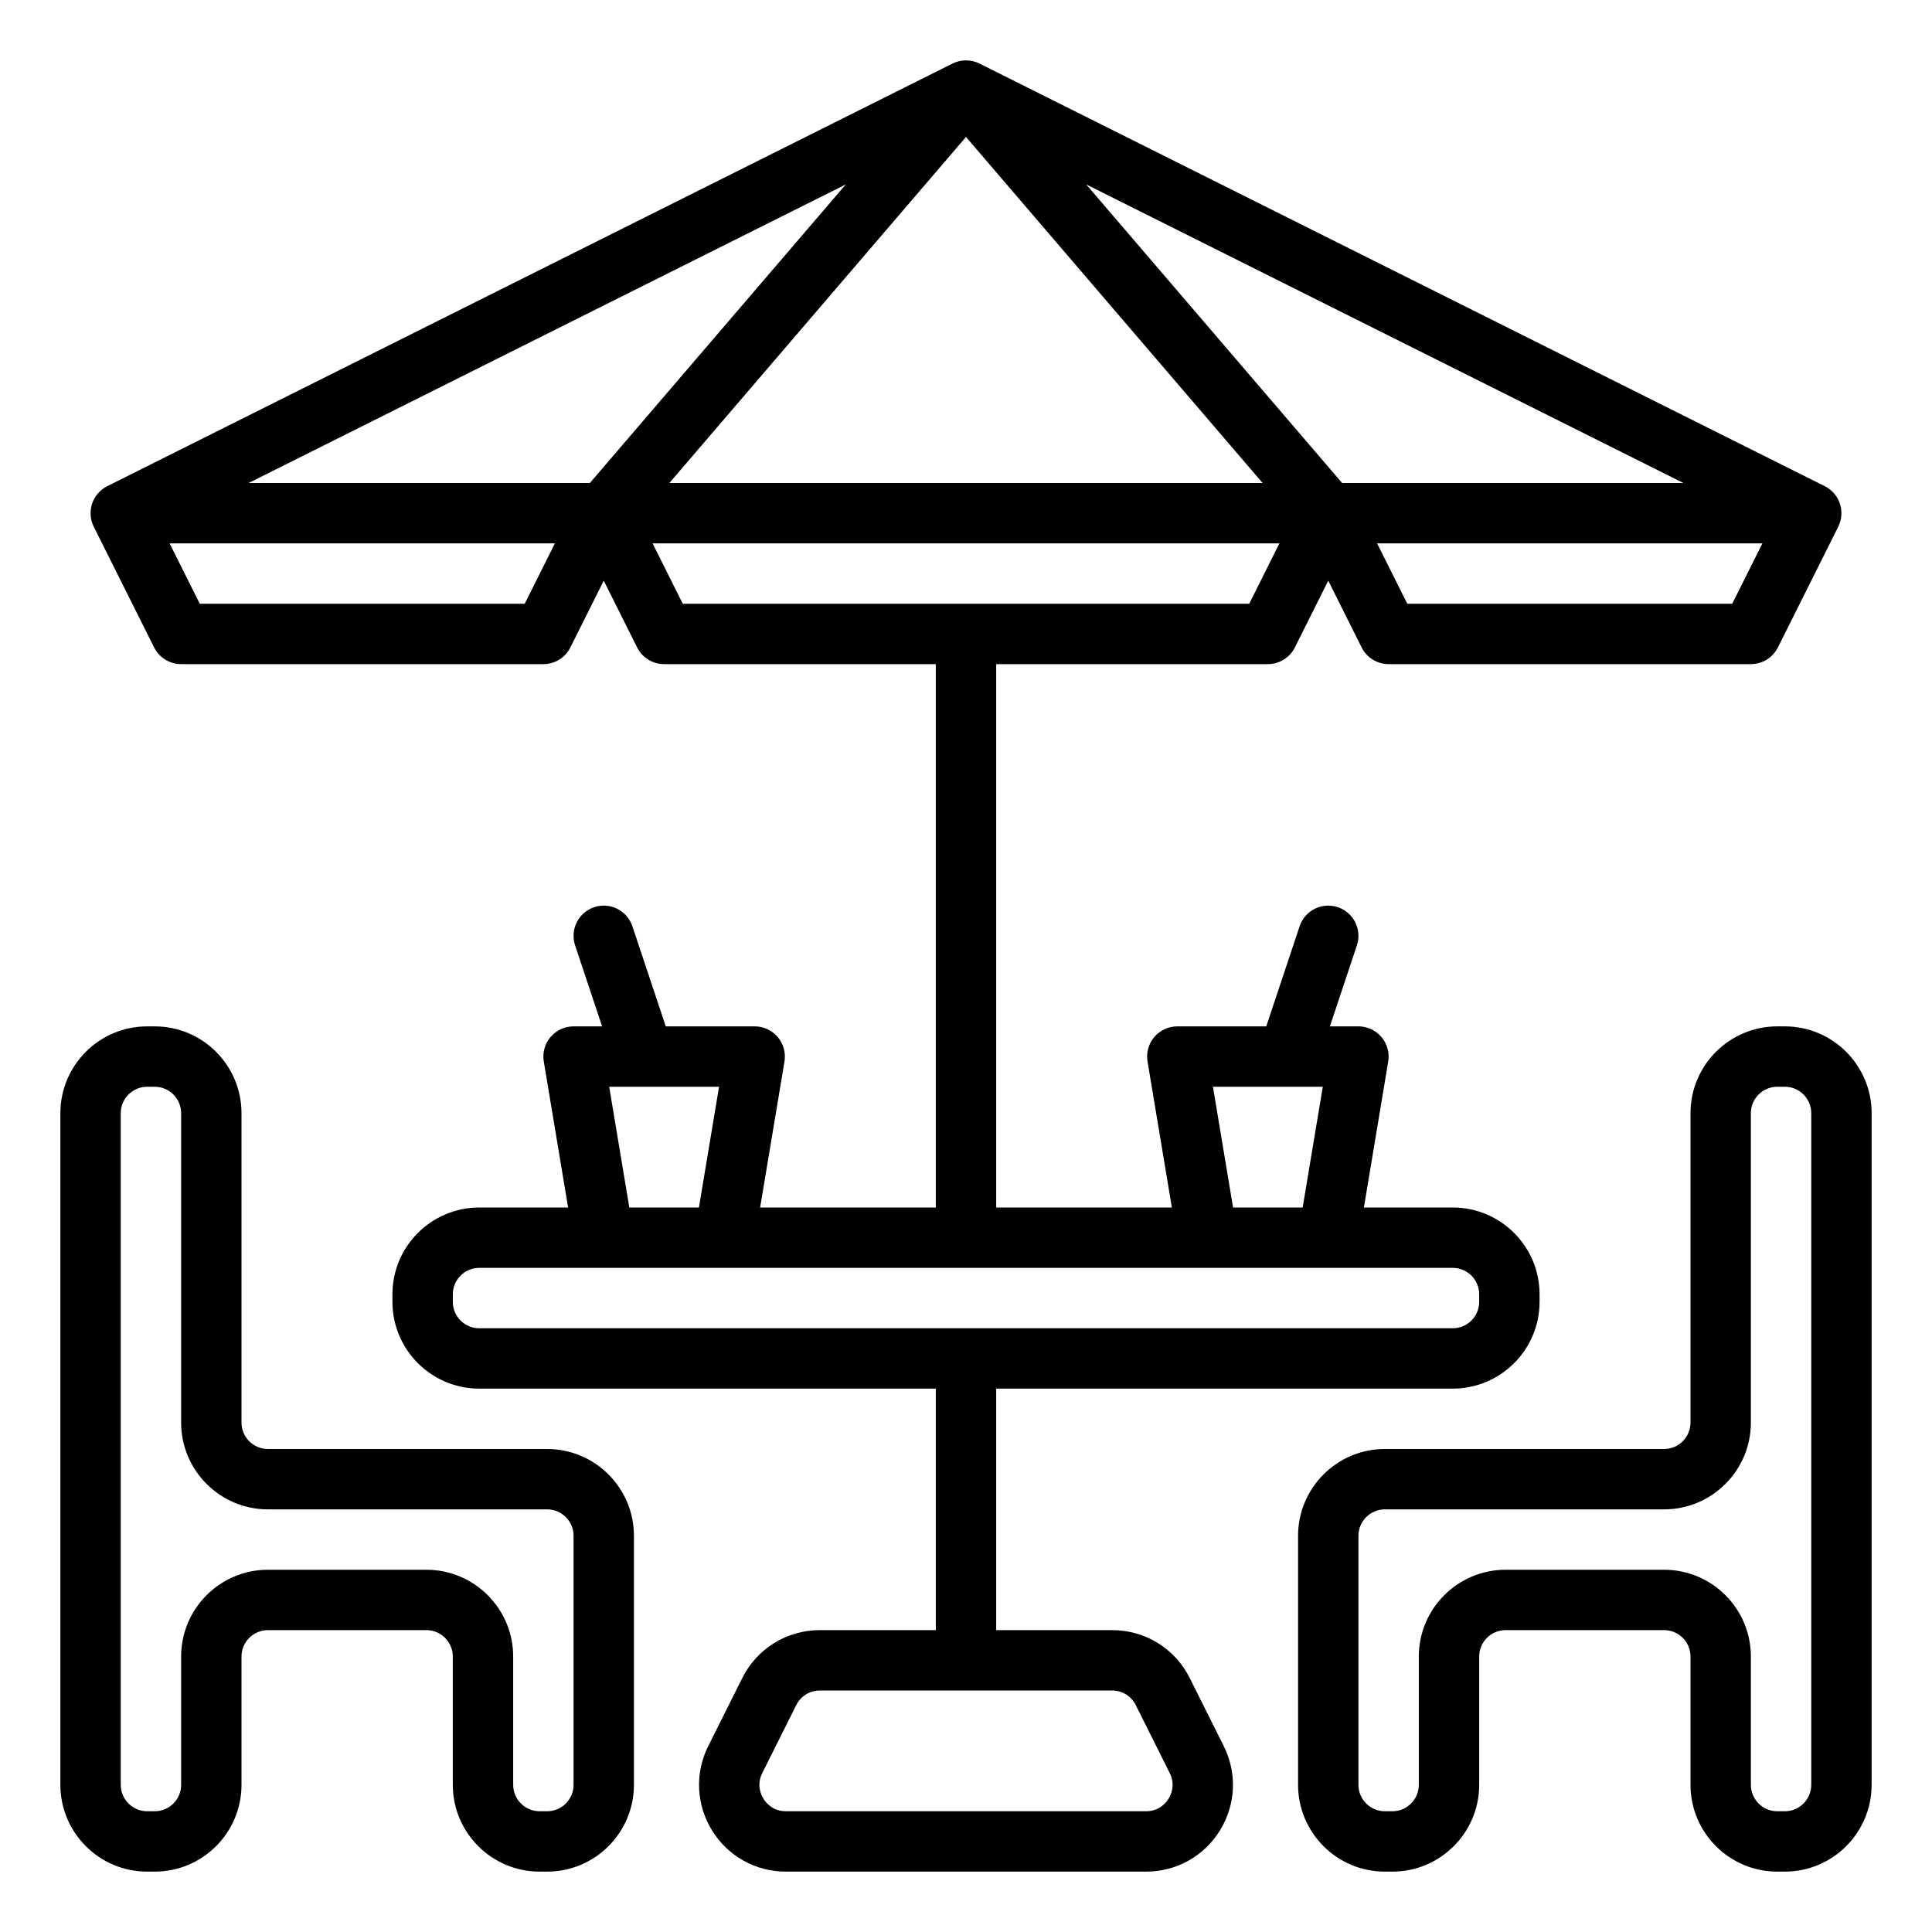 <?xml version="1.0" encoding="UTF-8"?>
<svg xmlns="http://www.w3.org/2000/svg" width="200" height="200" viewBox="0 0 200 200" fill="none">
  <path d="M123.165 173.717C121.634 170.653 118.554 168.75 115.129 168.75H103.125V143.75H150.391C155.345 143.75 159.375 139.72 159.375 134.766V133.984C159.375 129.03 155.345 125 150.391 125H141.189L143.708 109.889C143.782 109.441 143.759 108.982 143.638 108.545C143.517 108.107 143.303 107.701 143.01 107.355C142.716 107.009 142.351 106.73 141.939 106.54C141.527 106.349 141.079 106.25 140.625 106.25H137.67L140.465 97.863C140.727 97.077 140.666 96.219 140.295 95.478C139.925 94.736 139.275 94.172 138.488 93.91C136.851 93.366 135.081 94.25 134.535 95.887L131.081 106.25H121.875C121.421 106.25 120.973 106.349 120.561 106.539C120.149 106.73 119.784 107.008 119.49 107.355C119.197 107.701 118.982 108.107 118.862 108.545C118.741 108.982 118.718 109.441 118.793 109.889L121.311 125H103.125V68.75H131.25C131.83 68.75 132.399 68.588 132.893 68.283C133.386 67.978 133.785 67.542 134.045 67.023L137.5 60.113L140.955 67.023C141.215 67.542 141.614 67.978 142.107 68.283C142.601 68.588 143.17 68.75 143.75 68.75H181.25C181.83 68.75 182.399 68.588 182.893 68.283C183.386 67.978 183.785 67.542 184.045 67.023L190.295 54.523C190.666 53.782 190.727 52.923 190.465 52.137C190.203 51.351 189.639 50.701 188.898 50.33L101.398 6.58C100.964 6.363 100.485 6.25 100 6.25C99.515 6.25 99.036 6.363 98.602 6.58L11.102 50.33C10.361 50.701 9.797 51.351 9.535 52.137C9.273 52.923 9.334 53.782 9.705 54.523L15.955 67.023C16.215 67.542 16.613 67.978 17.107 68.283C17.601 68.588 18.17 68.75 18.75 68.75H56.25C56.83 68.75 57.399 68.588 57.893 68.283C58.386 67.978 58.785 67.542 59.045 67.023L62.5 60.113L65.955 67.023C66.215 67.542 66.614 67.978 67.107 68.283C67.601 68.588 68.17 68.75 68.75 68.75H96.875V125H78.689L81.208 109.889C81.282 109.441 81.259 108.982 81.138 108.545C81.017 108.107 80.803 107.701 80.51 107.355C80.216 107.009 79.851 106.73 79.439 106.54C79.027 106.349 78.579 106.25 78.125 106.25H68.919L65.465 95.887C65.203 95.101 64.639 94.451 63.898 94.08C63.156 93.709 62.298 93.648 61.512 93.91C60.725 94.172 60.076 94.736 59.705 95.478C59.334 96.219 59.273 97.077 59.535 97.863L62.331 106.25H59.375C58.921 106.25 58.473 106.349 58.061 106.539C57.649 106.73 57.283 107.008 56.99 107.355C56.697 107.701 56.482 108.107 56.362 108.545C56.241 108.982 56.218 109.441 56.293 109.889L58.811 125H49.609C44.655 125 40.625 129.03 40.625 133.984V134.766C40.625 139.72 44.655 143.75 49.609 143.75H96.875V168.75H84.871C81.446 168.75 78.367 170.653 76.836 173.716L73.32 180.748C71.918 183.553 72.064 186.821 73.713 189.489C75.362 192.157 78.219 193.75 81.356 193.75H118.645C121.781 193.75 124.638 192.157 126.287 189.489C127.936 186.821 128.083 183.553 126.68 180.748L123.165 173.717ZM61.063 50H25.738L87.557 19.091L61.063 50ZM100 14.177L130.705 50H69.294L100 14.177ZM112.444 19.091L174.262 50H138.937L112.444 19.091ZM179.319 62.5H145.682L142.557 56.25H182.444L179.319 62.5ZM54.319 62.5H20.681L17.556 56.25H57.443L54.319 62.5ZM67.556 56.25H132.443L129.318 62.5H70.681L67.556 56.25ZM125.564 112.5H136.936L134.852 125H127.647L125.564 112.5ZM63.064 112.5H74.436L72.352 125H65.147L63.064 112.5ZM46.875 134.766V133.984C46.875 132.477 48.102 131.25 49.609 131.25H150.391C151.898 131.25 153.125 132.477 153.125 133.984V134.766C153.125 136.273 151.898 137.5 150.391 137.5H49.609C48.102 137.5 46.875 136.273 46.875 134.766ZM120.97 186.203C120.73 186.593 120.02 187.5 118.645 187.5H81.356C79.98 187.5 79.271 186.593 79.03 186.203C78.789 185.813 78.295 184.774 78.91 183.543L82.426 176.511C82.652 176.056 83.001 175.673 83.433 175.406C83.865 175.139 84.363 174.998 84.871 175H115.129C115.637 174.998 116.136 175.139 116.568 175.406C117 175.673 117.349 176.056 117.575 176.512L121.09 183.543C121.705 184.774 121.211 185.813 120.97 186.203Z" fill="black"></path>
  <path d="M184.766 106.25H183.984C179.03 106.25 175 110.28 175 115.234V147.266C175 148.773 173.773 150 172.266 150H143.359C138.405 150 134.375 154.03 134.375 158.984V184.766C134.375 189.72 138.405 193.75 143.359 193.75H144.141C149.095 193.75 153.125 189.72 153.125 184.766V171.484C153.125 169.977 154.352 168.75 155.859 168.75H172.266C173.773 168.75 175 169.977 175 171.484V184.766C175 189.72 179.03 193.75 183.984 193.75H184.766C189.72 193.75 193.75 189.72 193.75 184.766V115.234C193.75 110.28 189.72 106.25 184.766 106.25ZM187.5 184.766C187.5 186.273 186.273 187.5 184.766 187.5H183.984C182.477 187.5 181.25 186.273 181.25 184.766V171.484C181.25 166.53 177.22 162.5 172.266 162.5H155.859C150.905 162.5 146.875 166.53 146.875 171.484V184.766C146.875 186.273 145.648 187.5 144.141 187.5H143.359C141.852 187.5 140.625 186.273 140.625 184.766V158.984C140.625 157.477 141.852 156.25 143.359 156.25H172.266C177.22 156.25 181.25 152.22 181.25 147.266V115.234C181.25 113.727 182.477 112.5 183.984 112.5H184.766C186.273 112.5 187.5 113.727 187.5 115.234V184.766ZM56.641 150H27.734C26.227 150 25 148.773 25 147.266V115.234C25 110.28 20.97 106.25 16.016 106.25H15.234C10.28 106.25 6.25 110.28 6.25 115.234V184.766C6.25 189.72 10.28 193.75 15.234 193.75H16.016C20.97 193.75 25 189.72 25 184.766V171.484C25 169.977 26.227 168.75 27.734 168.75H44.141C45.648 168.75 46.875 169.977 46.875 171.484V184.766C46.875 189.72 50.905 193.75 55.859 193.75H56.641C61.595 193.75 65.625 189.72 65.625 184.766V158.984C65.625 154.03 61.595 150 56.641 150ZM59.375 184.766C59.375 186.273 58.148 187.5 56.641 187.5H55.859C54.352 187.5 53.125 186.273 53.125 184.766V171.484C53.125 166.53 49.095 162.5 44.141 162.5H27.734C22.78 162.5 18.75 166.53 18.75 171.484V184.766C18.75 186.273 17.523 187.5 16.016 187.5H15.234C13.727 187.5 12.5 186.273 12.5 184.766V115.234C12.5 113.727 13.727 112.5 15.234 112.5H16.016C17.523 112.5 18.75 113.727 18.75 115.234V147.266C18.75 152.22 22.78 156.25 27.734 156.25H56.641C58.148 156.25 59.375 157.477 59.375 158.984V184.766Z" fill="black"></path>
</svg>

